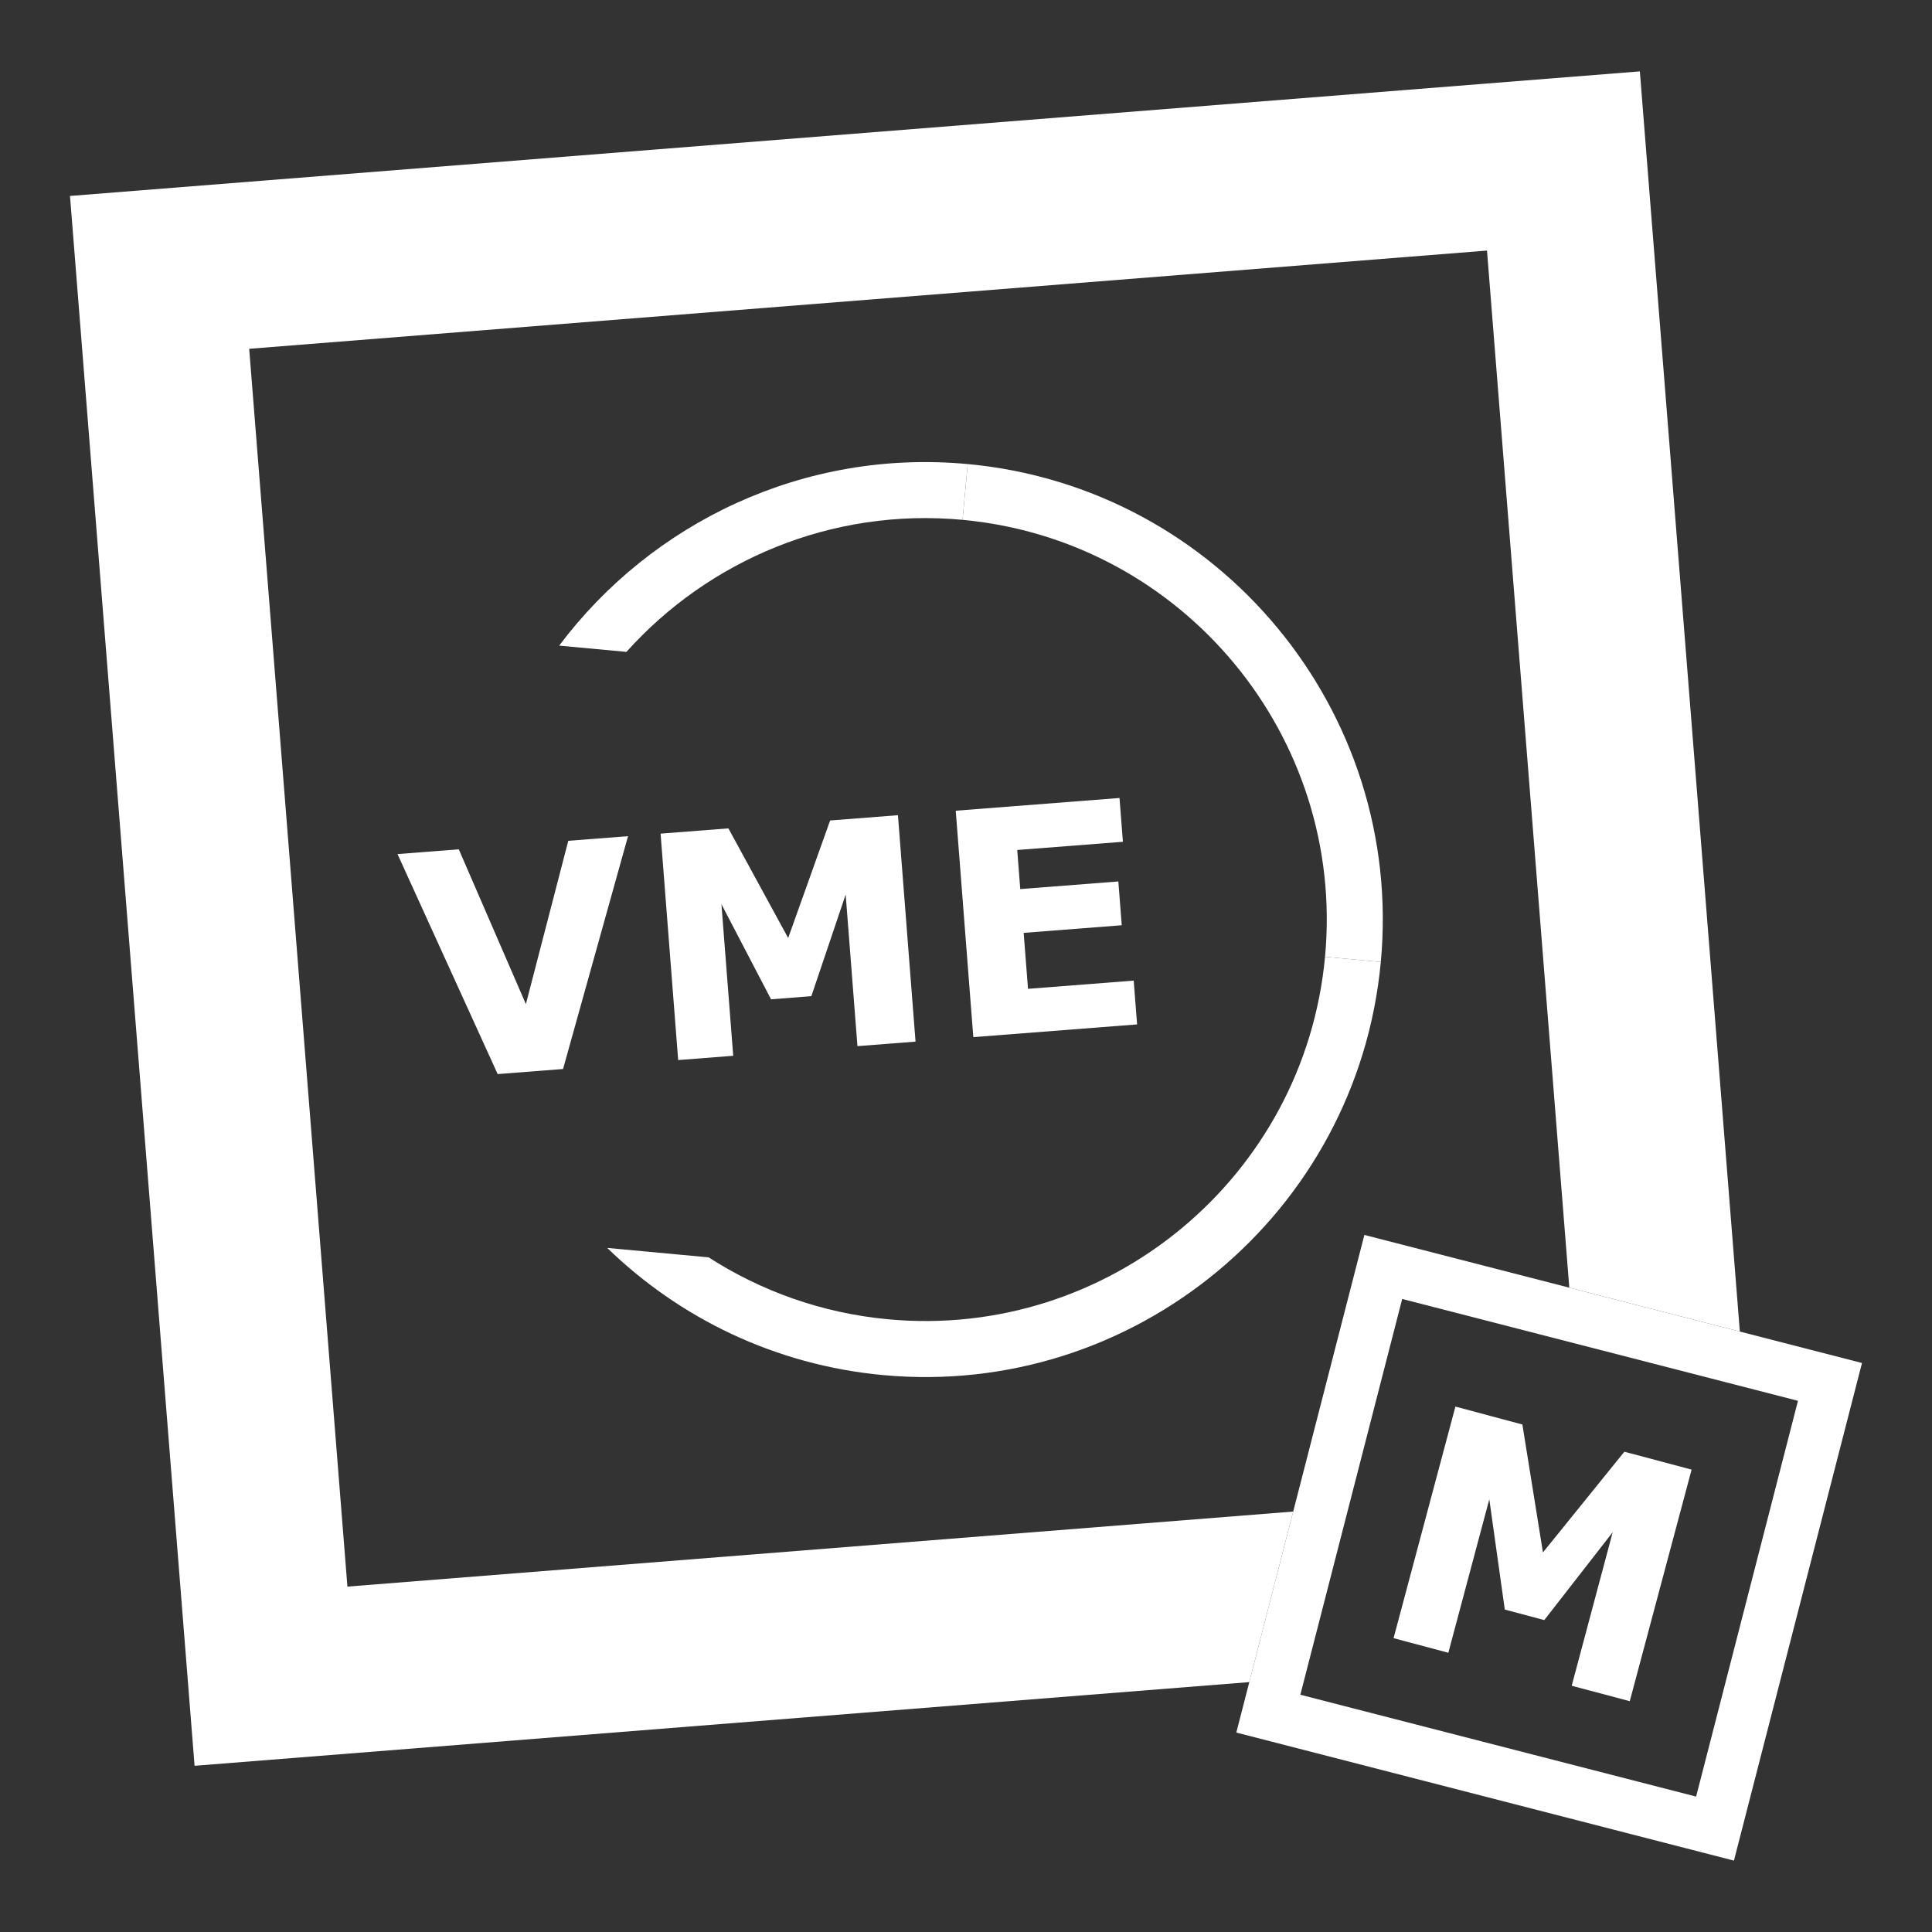 <?xml version="1.0" encoding="UTF-8" standalone="no"?>
<!-- Creator: CorelDRAW Home & Student 2019 -->

<svg
   xml:space="preserve"
   width="156mm"
   height="156mm"
   version="1.1"
   style="shape-rendering:geometricPrecision; text-rendering:geometricPrecision; image-rendering:optimizeQuality; fill-rule:evenodd; clip-rule:evenodd"
   viewBox="0 0 15600 15600"
   id="svg38"
   sodipodi:docname="ManageMaxVmeWhite.svg"
   inkscape:version="1.2.2 (732a01da63, 2022-12-09)"
   inkscape:export-filename="ManageMaxVmeWhite.png"
   inkscape:export-xdpi="351.08322"
   inkscape:export-ydpi="351.08322"
   xmlns:inkscape="http://www.inkscape.org/namespaces/inkscape"
   xmlns:sodipodi="http://sodipodi.sourceforge.net/DTD/sodipodi-0.dtd"
   xmlns:xlink="http://www.w3.org/1999/xlink"
   xmlns="http://www.w3.org/2000/svg"
   xmlns:svg="http://www.w3.org/2000/svg"><rect x="0" y="0" width="15600" height="15600" fill="#333333" stroke="none"/><sodipodi:namedview
   id="namedview40"
   pagecolor="#505050"
   bordercolor="#ffffff"
   borderopacity="1"
   inkscape:pageshadow="0"
   inkscape:pageopacity="0"
   inkscape:pagecheckerboard="1"
   inkscape:document-units="mm"
   showgrid="false"
   inkscape:zoom="1.4142136"
   inkscape:cx="271.17544"
   inkscape:cy="237.94143"
   inkscape:window-width="2560"
   inkscape:window-height="1351"
   inkscape:window-x="-9"
   inkscape:window-y="604"
   inkscape:window-maximized="1"
   inkscape:current-layer="text448"
   inkscape:showpageshadow="0"
   inkscape:deskcolor="#505050" />
 <defs
   id="defs22">
  <style
   type="text/css"
   id="style2">
   <![CDATA[
    .str0 {stroke:#FEFEFE;stroke-width:100;stroke-miterlimit:22.926}
    .fil1 {fill:#FEFEFE}
    .fil3 {fill:#2B2A29;fill-rule:nonzero}
    .fil2 {fill:url(#id0)}
    .fil0 {fill:url(#id1)}
    .fil5 {fill:url(#id2)}
    .fil4 {fill:url(#id3)}
   ]]>
  </style>
  <linearGradient
   id="id0"
   gradientUnits="userSpaceOnUse"
   x1="2473.14"
   y1="9765.96"
   x2="12338.98"
   y2="5068.44">
   <stop
   offset="0"
   style="stop-opacity:1; stop-color:#EF7F1A"
   id="stop4" />
   <stop
   offset="1"
   style="stop-opacity:1; stop-color:#F9C583"
   id="stop6" />
  </linearGradient>
  <linearGradient
   id="id1"
   gradientUnits="userSpaceOnUse"
   x1="1150"
   y1="10396.73"
   x2="13662.12"
   y2="4437.67">
   <stop
   offset="0"
   style="stop-opacity:1; stop-color:#2B2A29"
   id="stop9" />
   <stop
   offset="0.502"
   style="stop-opacity:1; stop-color:#727271"
   id="stop11" />
   <stop
   offset="1"
   style="stop-opacity:1; stop-color:#2B2A29"
   id="stop13" />
  </linearGradient>
  <linearGradient
   id="id2"
   gradientUnits="userSpaceOnUse"
   x1="11048.34"
   y1="13929.99"
   x2="13969.07"
   y2="11065.15">
   <stop
   offset="0"
   style="stop-opacity:1; stop-color:#EF7F1A"
   id="stop16" />
   <stop
   offset="1"
   style="stop-opacity:1; stop-color:#FEFEFE"
   id="stop18" />
  </linearGradient>
  <linearGradient
   id="id3"
   gradientUnits="userSpaceOnUse"
   xlink:href="#id1"
   x1="10673.02"
   y1="14299.05"
   x2="14344.39"
   y2="10696.08">
  </linearGradient>
 <filter
   id="mask-powermask-path-effect3951_inverse"
   inkscape:label="filtermask-powermask-path-effect3951"
   style="color-interpolation-filters:sRGB"
   height="100"
   width="100"
   x="-50"
   y="-50"><feColorMatrix
     id="mask-powermask-path-effect3951_primitive1"
     values="1"
     type="saturate"
     result="fbSourceGraphic" /><feColorMatrix
     id="mask-powermask-path-effect3951_primitive2"
     values="-1 0 0 0 1 0 -1 0 0 1 0 0 -1 0 1 0 0 0 1 0 "
     in="fbSourceGraphic" /></filter><filter
   id="mask-powermask-path-effect4054_inverse"
   inkscape:label="filtermask-powermask-path-effect4054"
   style="color-interpolation-filters:sRGB"
   height="100"
   width="100"
   x="-50"
   y="-50"><feColorMatrix
     id="mask-powermask-path-effect4054_primitive1"
     values="1"
     type="saturate"
     result="fbSourceGraphic" /><feColorMatrix
     id="mask-powermask-path-effect4054_primitive2"
     values="-1 0 0 0 1 0 -1 0 0 1 0 0 -1 0 1 0 0 0 1 0 "
     in="fbSourceGraphic" /></filter><filter
   id="mask-powermask-path-effect4069_inverse"
   inkscape:label="filtermask-powermask-path-effect4069"
   style="color-interpolation-filters:sRGB"
   height="100"
   width="100"
   x="-50"
   y="-50"><feColorMatrix
     id="mask-powermask-path-effect4069_primitive1"
     values="1"
     type="saturate"
     result="fbSourceGraphic" /><feColorMatrix
     id="mask-powermask-path-effect4069_primitive2"
     values="-1 0 0 0 1 0 -1 0 0 1 0 0 -1 0 1 0 0 0 1 0 "
     in="fbSourceGraphic" /></filter><filter
   id="mask-powermask-path-effect4074_inverse"
   inkscape:label="filtermask-powermask-path-effect4074"
   style="color-interpolation-filters:sRGB"
   height="100"
   width="100"
   x="-50"
   y="-50"><feColorMatrix
     id="mask-powermask-path-effect4074_primitive1"
     values="1"
     type="saturate"
     result="fbSourceGraphic" /><feColorMatrix
     id="mask-powermask-path-effect4074_primitive2"
     values="-1 0 0 0 1 0 -1 0 0 1 0 0 -1 0 1 0 0 0 1 0 "
     in="fbSourceGraphic" /></filter><filter
   id="mask-powermask-path-effect4622_inverse"
   inkscape:label="filtermask-powermask-path-effect4622"
   style="color-interpolation-filters:sRGB"
   height="100"
   width="100"
   x="-50"
   y="-50"><feColorMatrix
     id="mask-powermask-path-effect4622_primitive1"
     values="1"
     type="saturate"
     result="fbSourceGraphic" /><feColorMatrix
     id="mask-powermask-path-effect4622_primitive2"
     values="-1 0 0 0 1 0 -1 0 0 1 0 0 -1 0 1 0 0 0 1 0 "
     in="fbSourceGraphic" /></filter><filter
   id="mask-powermask-path-effect4627_inverse"
   inkscape:label="filtermask-powermask-path-effect4627"
   style="color-interpolation-filters:sRGB"
   height="100"
   width="100"
   x="-50"
   y="-50"><feColorMatrix
     id="mask-powermask-path-effect4627_primitive1"
     values="1"
     type="saturate"
     result="fbSourceGraphic" /><feColorMatrix
     id="mask-powermask-path-effect4627_primitive2"
     values="-1 0 0 0 1 0 -1 0 0 1 0 0 -1 0 1 0 0 0 1 0 "
     in="fbSourceGraphic" /></filter><filter
   id="mask-powermask-path-effect4642_inverse"
   inkscape:label="filtermask-powermask-path-effect4642"
   style="color-interpolation-filters:sRGB"
   height="100"
   width="100"
   x="-50"
   y="-50"><feColorMatrix
     id="mask-powermask-path-effect4642_primitive1"
     values="1"
     type="saturate"
     result="fbSourceGraphic" /><feColorMatrix
     id="mask-powermask-path-effect4642_primitive2"
     values="-1 0 0 0 1 0 -1 0 0 1 0 0 -1 0 1 0 0 0 1 0 "
     in="fbSourceGraphic" /></filter><filter
   id="mask-powermask-path-effect4647_inverse"
   inkscape:label="filtermask-powermask-path-effect4647"
   style="color-interpolation-filters:sRGB"
   height="100"
   width="100"
   x="-50"
   y="-50"><feColorMatrix
     id="mask-powermask-path-effect4647_primitive1"
     values="1"
     type="saturate"
     result="fbSourceGraphic" /><feColorMatrix
     id="mask-powermask-path-effect4647_primitive2"
     values="-1 0 0 0 1 0 -1 0 0 1 0 0 -1 0 1 0 0 0 1 0 "
     in="fbSourceGraphic" /></filter><filter
   id="mask-powermask-path-effect4804_inverse"
   inkscape:label="filtermask-powermask-path-effect4804"
   style="color-interpolation-filters:sRGB"
   height="100"
   width="100"
   x="-50"
   y="-50"><feColorMatrix
     id="mask-powermask-path-effect4804_primitive1"
     values="1"
     type="saturate"
     result="fbSourceGraphic" /><feColorMatrix
     id="mask-powermask-path-effect4804_primitive2"
     values="-1 0 0 0 1 0 -1 0 0 1 0 0 -1 0 1 0 0 0 1 0 "
     in="fbSourceGraphic" /></filter></defs>
 <g
   id="Ebene_x0020_1"
   inkscape:label="Ebene 1">
  <path
   id="polygon25"
   style="fill:#ffffff;fill-opacity:1"
   class="fil0"
   d="M 13241 576.399 L 565.237 1582.229 L 1571.119 14257.992 L 10087.498 13582.219 L 10441.895 12205.146 L 2805.255 12811.104 L 2012.125 2816.365 L 12006.864 2023.287 L 12671.371 10397.298 L 14048.444 10751.695 L 13241 576.399 z " /><g
   aria-label="V"
   transform="matrix(0.843,-0.069,0.069,0.843,-4749.566,2726.147)"
   id="text448"
   style="font-size:10583.3px;line-height:1.25;fill:#ffffff;fill-opacity:1;stroke-width:26.458"><g
     aria-label="VME"
     transform="rotate(0.237,-97473.174,-190284.67)"
     id="text941"
     style="font-size:2981.96px;stroke-width:1972.45"><path
       d="m 11993.587,5239.524 -790.627,2168.036 h -626.095 L 9786.238,5239.524 h 586.782 l 524.173,1523.013 524.172,-1523.013 z"
       style="font-weight:bold;-inkscape-font-specification:'sans-serif Bold'"
       id="path2616" /><path
       d="m 14578.05,7407.56 h -556.206 V 5955.893 l -401.866,942.055 h -385.849 l -401.866,-942.055 v 1451.667 h -527.084 V 5239.524 h 649.391 l 487.772,1087.658 486.316,-1087.658 h 649.392 z"
       style="font-weight:bold;-inkscape-font-specification:'sans-serif Bold'"
       id="path2618" /><path
       d="m 16699.493,7407.56 h -1568.15 V 5239.524 h 1568.15 v 419.338 h -1011.945 v 374.201 h 939.143 v 419.338 h -939.143 v 535.821 h 1011.945 z"
       style="font-weight:bold;-inkscape-font-specification:'sans-serif Bold'"
       id="path2620" /></g><g
     id="g3376"
     transform="matrix(1.056,0.098,-0.098,1.056,112.536,-1277.976)"
     style="fill:#ffffff;fill-opacity:1"><path
       d="m 17287.381,6595.648 502.543,41.283 c 185.914,-2263.178 -1503.938,-4255.512 -3766.827,-4441.402 l -41.283,502.544 c 1985.79,163.127 3468.686,1911.882 3305.567,3897.575"
       id="path3094"
       style="fill:#ffffff;fill-opacity:1;fill-rule:nonzero;stroke:none;stroke-width:77.071"
       inkscape:export-filename="C:\Users\EricWeber\path3102.png"
       inkscape:export-xdpi="4.04"
       inkscape:export-ydpi="4.04" /><path
       d="m 17287.381,6595.648 c -163.128,1985.789 -1911.489,3468.622 -3897.279,3305.494 -596.447,-48.996 -1146.685,-241.608 -1621.354,-539.852 l -914.066,-75.088 c 657.057,624.386 1522.262,1037.744 2494.13,1117.581 2262.889,185.89 4255.215,-1503.867 4441.113,-3766.852 l -502.544,-41.283"
       id="path3098"
       style="fill:#ffffff;fill-opacity:1;fill-rule:nonzero;stroke:none;stroke-width:77.071"
       inkscape:export-filename="C:\Users\EricWeber\path3102.png"
       inkscape:export-xdpi="4.04"
       inkscape:export-ydpi="4.04" /><path
       d="m 14023.097,2195.529 -41.283,502.544 C 12797.945,2600.821 11698.611,3088.947 10969.4,3919.506 l -606.049,-49.785 c 819.28,-1116.243 2181.398,-1795.634 3659.746,-1674.192"
       id="path3102"
       style="fill:#ffffff;fill-opacity:1;fill-rule:nonzero;stroke:none;stroke-width:77.071"
       inkscape:export-filename="C:\Users\EricWeber\path3102.png"
       inkscape:export-xdpi="4.04"
       inkscape:export-ydpi="4.04" /></g></g>
  
  
  
  <path
   id="polygon3997"
   style="stroke:none;fill:#ffffff;fill-opacity:1"
   class="fil4 str0"
   d="M 11016.743 9971.536 L 9982.698 13989.533 L 14000.695 15023.578 L 15034.741 11005.581 L 11016.743 9971.536 z M 11322.047 10488.507 L 14517.77 11310.937 L 13695.339 14506.607 L 10499.669 13684.229 L 11322.047 10488.507 z " />
  
  <polygon
   class="fil3"
   points="13159.55,13736.38 12690.77,13611.66 13021.59,12372.22 12469.25,13081.5 12150.52,12996.59 12025.43,12105.97 11694.59,13345.41 11252.45,13227.31 11751.78,11357.51 12292.49,11502.13 12458.54,12535.18 13115.96,11721.94 13658.88,11866.56 "
   id="polygon35"
   style="fill:#ffffff;fill-opacity:1" />
 </g>
</svg>
